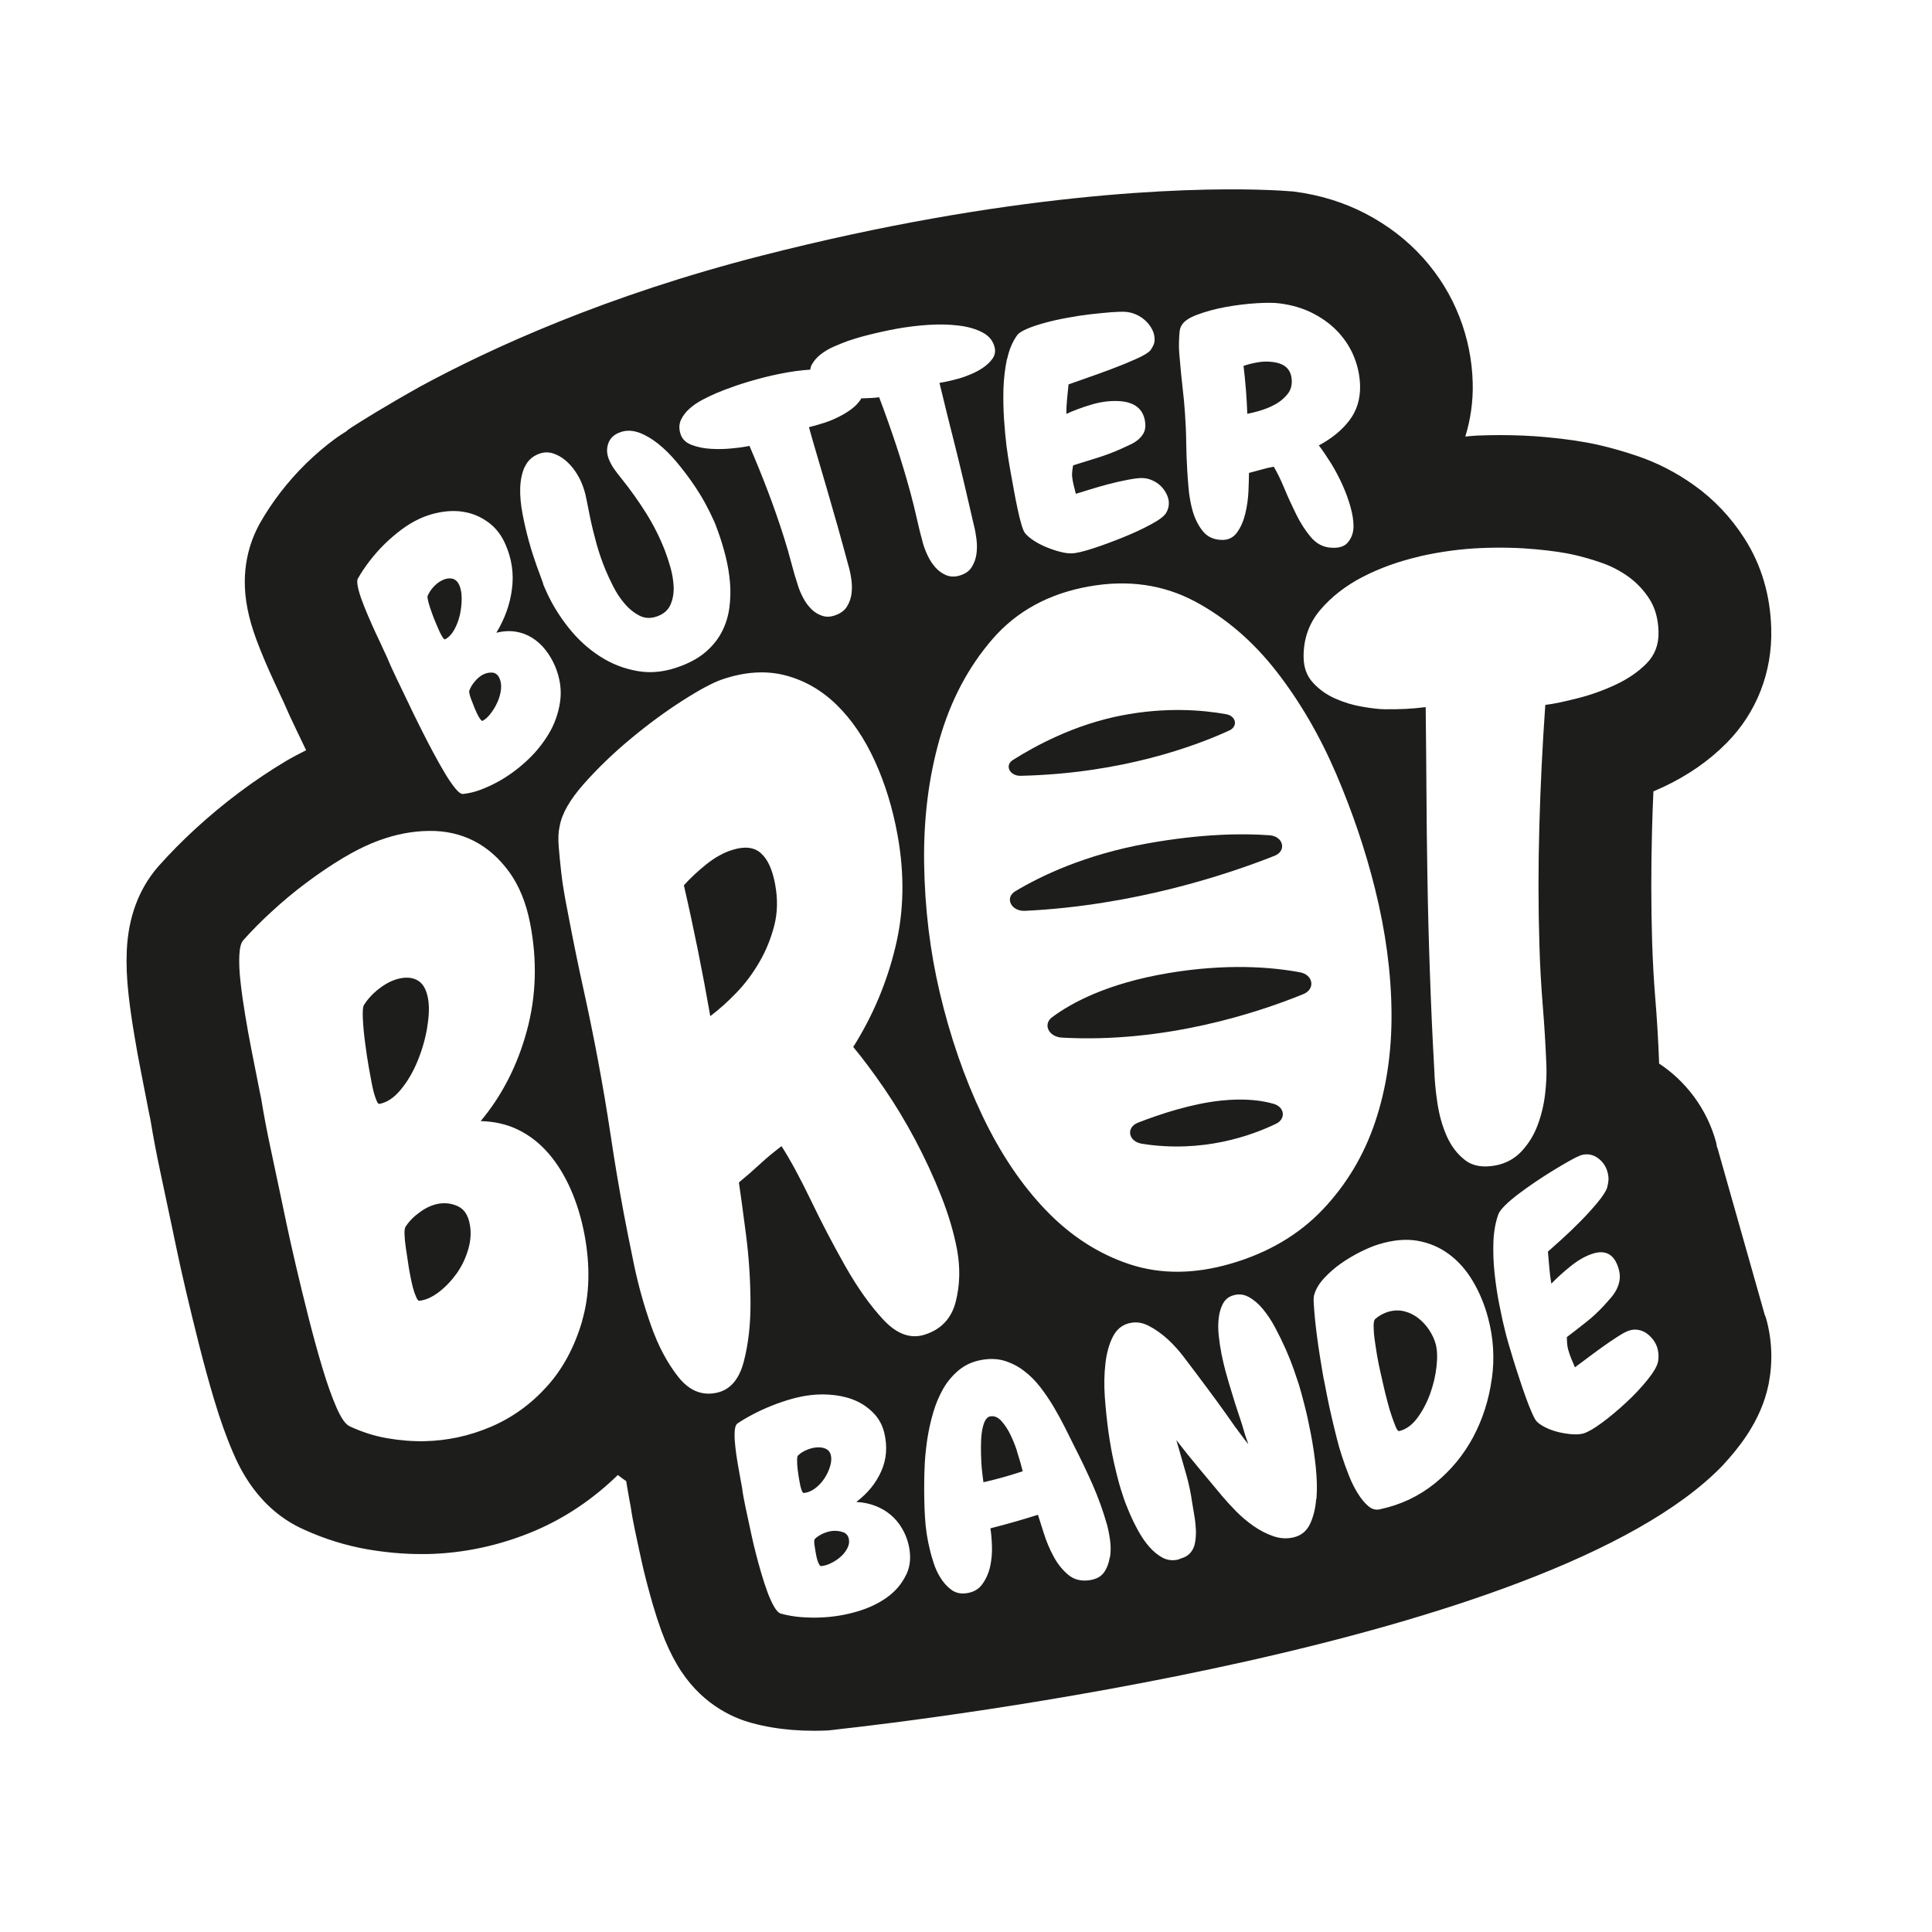 <svg viewBox="0 0 226.77 226.77" xmlns="http://www.w3.org/2000/svg" data-name="Ebene 2" id="Ebene_2">
  <defs>
    <style>
      .cls-1 {
        fill: none;
      }

      .cls-2 {
        fill: #1d1d1b;
      }
    </style>
  </defs>
  <g data-name="Ebene 1" id="Ebene_1-2">
    <g id="Stempel-8cmx8cm">
      <rect height="226.77" width="226.77" class="cls-1"></rect>
      <g>
        <path d="M55.34,82.17c.1.24.19.47.27.69.08.22.14.37.18.44.02.05.07.15.13.3.07.15.14.3.23.46.09.16.18.3.27.41.1.12.17.17.22.14.33-.17.65-.46.96-.87.31-.41.58-.85.79-1.33.21-.47.35-.96.41-1.46.06-.5,0-.94-.16-1.31-.19-.43-.47-.66-.83-.69-.37-.03-.73.04-1.1.22-.34.17-.65.43-.95.78-.3.35-.52.7-.65,1.05-.05.09-.05.24,0,.46.05.22.13.45.22.7Z" class="cls-2"></path>
        <path d="M98.93,179.84c-.36-.13-.75-.18-1.16-.15-.38.03-.77.14-1.16.31-.39.18-.7.38-.93.6-.07.05-.11.17-.11.35,0,.18.02.38.06.6.03.22.07.42.1.61.03.19.05.32.07.39.01.05.03.13.06.27.03.13.07.28.12.42.05.15.11.28.18.4.07.12.13.18.19.18.39-.02.79-.14,1.22-.36.43-.21.81-.47,1.14-.77.34-.3.59-.64.77-1.01.18-.37.23-.73.15-1.07-.09-.39-.32-.64-.68-.78Z" class="cls-2"></path>
        <path d="M89.31,100.14c-.79-.7-1.9-.83-3.32-.39-1.05.32-2.07.89-3.06,1.68-.99.79-1.88,1.62-2.66,2.48,1.17,5.08,2.2,10.21,3.1,15.36,1.02-.77,2.04-1.68,3.06-2.74,1.02-1.05,1.92-2.26,2.7-3.6.78-1.34,1.36-2.77,1.75-4.29.39-1.51.42-3.13.1-4.86-.32-1.72-.87-2.93-1.67-3.63Z" class="cls-2"></path>
        <path d="M53.76,141.59c-.71-.33-1.46-.43-2.23-.31-.73.12-1.46.43-2.18.95-.73.51-1.3,1.08-1.7,1.69-.13.14-.19.46-.17.96.02.5.07,1.03.16,1.62.09.58.17,1.14.25,1.66.08.53.13.88.17,1.06.02.12.07.37.14.74.07.37.16.75.26,1.15.1.4.23.76.37,1.09.14.33.27.49.37.48.73-.07,1.48-.4,2.27-.99.79-.6,1.48-1.32,2.1-2.17.61-.85,1.07-1.8,1.38-2.85.31-1.05.37-2.04.19-2.98-.2-1.06-.66-1.76-1.37-2.09Z" class="cls-2"></path>
        <path d="M96.76,173.54c.3-.45.52-.92.67-1.42.15-.5.18-.92.1-1.28-.08-.38-.29-.64-.61-.79-.32-.15-.71-.2-1.17-.15-.38.04-.76.15-1.14.32-.39.17-.7.38-.95.63-.07.08-.1.27-.1.59,0,.32.02.67.07,1.06.05.39.1.76.16,1.11.06.35.11.57.13.68,0,.05.03.12.05.22.02.1.05.21.09.32.04.11.08.21.13.29.05.09.1.13.15.12.46-.04.91-.22,1.33-.54.43-.32.79-.71,1.09-1.16Z" class="cls-2"></path>
        <path d="M50.14,120.57c.24-1.39.27-2.56.07-3.52-.21-1.02-.63-1.69-1.27-2.02-.64-.33-1.4-.36-2.28-.12-.73.2-1.45.58-2.18,1.15-.73.56-1.32,1.2-1.77,1.92-.12.21-.16.74-.12,1.58.04.84.12,1.77.26,2.81.13,1.04.28,2,.44,2.92.16.91.27,1.51.33,1.8.02.12.06.31.12.57.05.26.12.54.21.83.09.29.18.54.28.77.1.23.2.33.31.31.88-.17,1.71-.72,2.49-1.66.78-.94,1.44-2.05,1.97-3.34.53-1.28.92-2.62,1.15-4.01Z" class="cls-2"></path>
        <path d="M148.21,48.1c.61-.2,1.18-.46,1.7-.77.51-.32.93-.7,1.26-1.13.33-.43.48-.96.45-1.57-.03-.61-.22-1.1-.59-1.47-.36-.36-.94-.59-1.72-.68-.58-.07-1.17-.05-1.75.06-.58.1-1.12.24-1.6.41.23,1.9.38,3.77.44,5.62.59-.11,1.2-.27,1.81-.47Z" class="cls-2"></path>
        <path d="M149.02,98.04c-3.16-.23-7.97-.19-14.41.97-7.23,1.31-12.37,3.76-15.44,5.6-1.28.77-.48,2.37,1.13,2.3,12.83-.62,23.74-4.26,29.3-6.46,1.45-.57,1.04-2.29-.58-2.41Z" class="cls-2"></path>
        <path d="M119.81,91.06c11.87-.27,20.52-3.5,24.48-5.32,1.04-.48.81-1.7-.37-1.91-2.67-.48-7.06-.88-12.34.16-5.44,1.06-10,3.51-12.7,5.22-.99.63-.36,1.88.92,1.85Z" class="cls-2"></path>
        <path d="M207.11,154.23l-5.54-19.55-.02.05c-.05-.2-.06-.4-.11-.6-.52-1.95-1.41-3.79-2.63-5.44-1.17-1.56-2.53-2.84-4.08-3.86,0-.09,0-.19,0-.28-.09-2.44-.24-4.96-.45-7.49-.17-2.1-.29-4.28-.36-6.5-.13-4.28-.13-8.72-.01-13.18.04-1.49.09-2.99.16-4.49.4-.17.79-.35,1.19-.53,2.85-1.34,5.35-3.07,7.42-5.17,3.5-3.54,5.36-8.3,5.22-13.38-.1-3.93-1.15-7.49-3.13-10.59-1.59-2.49-3.59-4.61-5.96-6.29-2.08-1.48-4.3-2.62-6.64-3.41-1.53-.52-3.04-.95-4.47-1.28-1.75-.4-3.83-.71-6.23-.93-1.74-.16-3.55-.24-5.4-.24-.91,0-1.84.02-2.8.06-.42.02-.86.08-1.28.11.62-2.01.93-4.13.87-6.33-.07-2.64-.59-5.23-1.55-7.7-.99-2.56-2.44-4.9-4.3-6.97-1.88-2.08-4.12-3.8-6.68-5.14-2.55-1.34-5.42-2.23-8.5-2.62-.04,0-.08,0-.12-.01-.38-.03-1.8-.15-4.19-.21,0,0,0,0,0,0-8.48-.21-29.07.31-58.17,7.76-18.17,4.65-31.64,10.8-40.01,15.34-3.99,2.23-6.79,3.98-8.01,4.76-.25.16-.45.3-.65.44l.12-.03c-.52.33-1.03.65-1.53,1.02-1.1.81-2.24,1.78-3.33,2.84-1.11,1.09-2.11,2.22-3.02,3.4-.92,1.2-1.73,2.42-2.41,3.62-1.19,2.14-2.36,5.54-1.46,10.05.22,1.14.57,2.33,1.04,3.61.29.78.63,1.63,1.01,2.53.35.81.69,1.59,1.03,2.31.27.58.51,1.09.71,1.54.18.4.33.72.46.98.44,1.02.9,2.04,1.39,3.04l1.24,2.59c-.8.41-1.6.81-2.4,1.29-1.84,1.1-3.69,2.34-5.49,3.69-1.75,1.31-3.45,2.73-5.06,4.2-1.58,1.45-3.03,2.92-4.32,4.37-.05.06-.11.12-.16.18-2.22,2.59-3.44,5.88-3.62,9.78-.07,1.65,0,3.36.22,5.28.16,1.41.38,2.94.65,4.55.25,1.53.52,3.02.8,4.41.24,1.23.47,2.36.66,3.38.17.91.32,1.65.44,2.2.32,1.96.71,4.02,1.16,6.13.42,1.96.83,3.91,1.24,5.86l.12.56.5,2.39c.31,1.5.7,3.25,1.17,5.26.46,1.97.97,4.04,1.52,6.23.58,2.29,1.17,4.46,1.77,6.45.71,2.37,1.43,4.4,2.21,6.2.72,1.66,2.89,6.66,8.35,9.07,2.41,1.1,4.93,1.88,7.47,2.32,2.11.36,4.21.55,6.25.55.24,0,.48,0,.72,0,4.35-.09,8.61-1.02,12.67-2.74,3.65-1.56,6.88-3.78,9.72-6.54.32.25.65.5.98.72.05.28.09.58.14.85l.12.68.11.63c.06.32.11.62.16.86.14.96.32,1.92.52,2.86l.5,2.34.09.4.16.75c.15.7.35,1.5.58,2.41.23.88.48,1.78.75,2.73.3,1.03.64,2.07,1,3.07.54,1.47,1.13,2.74,1.8,3.89,2.65,4.57,6.46,6.28,8.78,6.91h0c1.54.42,3.14.69,4.76.82.9.07,1.74.1,2.56.1.5,0,.99-.01,1.48-.03.53-.02,1.07-.12,1.6-.17h0c9.43-1.04,83.16-9.85,103.55-30.9.51-.56,1.02-1.13,1.49-1.71.5-.62.96-1.24,1.37-1.86.01-.02.03-.04.04-.06,1.24-1.89,2.07-3.8,2.49-5.77.02-.09.04-.19.06-.28.49-2.6.38-5.18-.33-7.68-.04-.14-.11-.27-.16-.41ZM166.64,65.3c2.43-.55,4.82-.87,7.17-.97,2.35-.1,4.49-.04,6.44.14,1.94.18,3.44.41,4.49.65,1,.23,2.07.53,3.19.92,1.13.38,2.19.93,3.19,1.64.99.71,1.82,1.59,2.49,2.64.67,1.05,1.02,2.32,1.06,3.83.04,1.51-.43,2.74-1.41,3.73-.98.99-2.18,1.81-3.61,2.48-1.43.67-2.9,1.2-4.44,1.59-1.53.39-2.81.67-3.83.79-.34,4.81-.57,9.57-.7,14.27-.13,4.69-.13,9.35.01,13.95.07,2.44.21,4.84.4,7.17.19,2.33.33,4.64.42,6.93.04,1.03-.01,2.17-.16,3.42-.15,1.25-.44,2.44-.87,3.59-.43,1.15-1.05,2.16-1.87,3.05-.82.88-1.85,1.45-3.09,1.68-1.47.27-2.67.07-3.57-.64-.91-.7-1.62-1.64-2.15-2.83-.52-1.19-.88-2.49-1.09-3.9-.21-1.41-.33-2.71-.36-3.88-.21-3.69-.38-7.44-.51-11.26-.14-3.82-.24-7.7-.3-11.64-.06-3.29-.09-6.54-.11-9.75-.02-3.21-.05-6.51-.09-9.9-.77.1-1.56.17-2.36.21-.8.04-1.62.05-2.46.04-.67-.01-1.54-.11-2.63-.3-1.09-.18-2.14-.5-3.15-.95-1.01-.44-1.89-1.06-2.62-1.86-.74-.79-1.11-1.82-1.11-3.07-.01-2.09.64-3.92,1.95-5.47,1.31-1.54,2.98-2.85,5-3.89,2.02-1.04,4.25-1.84,6.69-2.4ZM163.33,118.83c.04,4.66-.6,8.93-1.92,12.86-1.32,3.93-3.38,7.36-6.16,10.29-2.79,2.93-6.4,5.08-10.84,6.36-4.24,1.22-8.17,1.25-11.8.06-3.63-1.2-6.89-3.29-9.79-6.29-2.89-2.99-5.4-6.72-7.52-11.17-2.11-4.44-3.78-9.27-5-14.46-1.14-4.84-1.75-9.88-1.83-15.12-.08-5.23.53-10.11,1.82-14.63,1.3-4.52,3.36-8.43,6.19-11.7,2.82-3.27,6.61-5.36,11.36-6.2,4.61-.82,8.74-.19,12.41,1.76,3.67,1.96,6.87,4.73,9.61,8.26,2.74,3.53,5.07,7.54,6.99,12.02,1.91,4.48,3.43,8.96,4.55,13.48,1.25,5.03,1.89,9.84,1.93,14.5ZM138.44,39.08c.03-.36.1-.65.23-.85.25-.49.87-.93,1.88-1.3,1-.37,2.12-.68,3.35-.9,1.23-.22,2.43-.37,3.61-.44,1.18-.07,2.07-.06,2.67.02,1.51.19,2.86.6,4.03,1.22,1.18.62,2.16,1.37,2.96,2.26.8.89,1.4,1.86,1.81,2.92.41,1.06.63,2.14.66,3.24.04,1.61-.4,2.99-1.28,4.13-.89,1.15-2.08,2.11-3.56,2.9.47.62.95,1.33,1.45,2.13.49.8.93,1.64,1.32,2.5.39.87.7,1.72.94,2.57.24.85.36,1.61.36,2.29,0,.73-.22,1.36-.65,1.88-.43.53-1.15.73-2.17.62-.85-.09-1.59-.51-2.22-1.26-.63-.75-1.19-1.63-1.69-2.64-.5-1.01-.97-2.03-1.4-3.07-.43-1.04-.85-1.88-1.23-2.52-.5.09-.99.2-1.46.34-.47.13-.95.26-1.45.39,0,.51-.03,1.22-.06,2.11-.04.9-.16,1.78-.37,2.65-.21.87-.53,1.62-.98,2.24-.45.62-1.08.91-1.9.86-.9-.05-1.61-.39-2.13-1.05-.52-.66-.9-1.42-1.16-2.3-.25-.88-.41-1.78-.49-2.69-.08-.91-.13-1.63-.16-2.16-.06-1.12-.11-2.21-.12-3.3-.01-1.08-.06-2.18-.14-3.31-.07-1.03-.16-2.06-.29-3.1-.12-1.04-.22-2.09-.31-3.15-.02-.24-.04-.55-.08-.92-.03-.37-.04-.76-.03-1.16.01-.4.03-.78.06-1.13ZM118.21,42.16c.24-1.12.63-2.06,1.2-2.84.17-.23.55-.46,1.13-.72.58-.25,1.27-.48,2.07-.7.8-.22,1.68-.42,2.62-.59.94-.18,1.86-.32,2.74-.42.88-.1,1.69-.18,2.41-.24.73-.05,1.28-.07,1.67-.05.44.02.87.13,1.29.31.41.18.77.42,1.08.7.31.29.56.6.75.94.19.34.31.69.34,1.06.03.32,0,.58-.08.79-.08.21-.21.45-.39.71-.26.3-.84.65-1.73,1.04-.89.4-1.85.79-2.89,1.18-1.04.39-2.04.75-2.99,1.08-.96.33-1.62.57-2.01.71-.05.57-.11,1.13-.17,1.71-.06.58-.09,1.16-.08,1.75.84-.39,1.8-.75,2.87-1.07,1.08-.33,2.12-.47,3.12-.44,2.03.06,3.13.96,3.27,2.65.04.41-.03.77-.18,1.08-.16.3-.38.57-.65.8-.28.23-.6.44-.97.6-.37.17-.73.34-1.08.5-.87.39-1.78.73-2.73,1.03-.95.29-1.91.59-2.86.89-.04.19-.07.41-.1.64-.03.23-.04.46-.02.67.04.34.1.68.18,1.02.09.34.18.68.26,1.01.32-.1.84-.26,1.56-.48.71-.22,1.47-.44,2.26-.65.79-.21,1.55-.38,2.3-.52.74-.14,1.29-.21,1.66-.2.42.01.82.1,1.19.27.38.17.7.38.97.64.27.26.49.56.67.9.18.34.28.68.3,1.01.03.45-.08.89-.33,1.3-.25.39-.87.85-1.86,1.37-.98.53-2.08,1.03-3.27,1.51-1.2.48-2.35.91-3.47,1.27-1.11.36-1.94.56-2.49.57-.38.01-.84-.05-1.36-.19-.53-.14-1.07-.32-1.6-.54-.54-.22-1.03-.48-1.49-.78-.45-.3-.79-.59-1.01-.87-.13-.16-.27-.5-.42-1.01-.15-.51-.3-1.1-.44-1.78-.15-.68-.29-1.41-.43-2.17-.14-.77-.28-1.5-.4-2.2-.12-.7-.23-1.32-.31-1.86-.08-.54-.13-.93-.17-1.18-.11-.91-.21-1.96-.29-3.15-.08-1.19-.1-2.39-.07-3.59.04-1.21.18-2.37.41-3.48ZM79.93,49.28c.23-.49.57-.94,1.02-1.33.45-.4.96-.74,1.53-1.04.56-.29,1.1-.55,1.61-.77.53-.23,1.3-.52,2.3-.87,1-.34,2.11-.67,3.32-.98,1.22-.31,2.46-.56,3.74-.74.57-.08,1.11-.13,1.65-.16.04-.17.06-.35.14-.51.25-.48.6-.9,1.07-1.27.47-.37,1-.68,1.57-.93.58-.25,1.12-.47,1.64-.66.55-.19,1.32-.43,2.34-.69,1.02-.26,2.14-.51,3.37-.74,1.23-.22,2.49-.38,3.77-.46,1.28-.08,2.48-.05,3.57.09,1.09.13,2.02.41,2.79.82.76.41,1.23,1.01,1.4,1.79.1.47,0,.9-.28,1.29-.29.4-.66.74-1.11,1.05-.45.3-.93.56-1.45.77-.51.21-.93.37-1.26.46-.41.11-.81.22-1.21.31-.39.09-.79.17-1.18.23.31,1.3.62,2.57.93,3.81.31,1.24.63,2.5.95,3.78.38,1.53.75,3.06,1.11,4.59.36,1.52.71,3.03,1.05,4.53.13.47.22,1.01.3,1.61.08.61.08,1.19,0,1.77-.08.58-.27,1.09-.57,1.56-.3.47-.78.79-1.45.98-.56.16-1.08.13-1.56-.07-.47-.2-.89-.51-1.24-.9-.35-.4-.64-.84-.88-1.34-.24-.5-.42-.96-.55-1.4-.27-.97-.52-1.96-.74-2.96-.22-1-.47-2-.74-3.01-.52-1.9-1.08-3.79-1.7-5.66-.62-1.86-1.28-3.73-1.99-5.6-.54.07-1.22.11-2.07.13-.01,0-.03,0-.04,0-.03.05-.03.09-.06.14-.28.41-.63.78-1.07,1.11-.44.33-.91.62-1.41.87-.5.25-.91.44-1.23.55-.4.15-.8.28-1.19.39-.39.12-.78.22-1.17.32.35,1.26.7,2.48,1.06,3.68.35,1.2.71,2.41,1.07,3.65.43,1.48.85,2.95,1.27,4.42.41,1.47.81,2.92,1.2,4.38.14.45.26.97.35,1.56.1.59.12,1.17.06,1.74-.06.57-.23,1.1-.52,1.58-.28.48-.75.84-1.41,1.07-.56.2-1.07.22-1.55.05-.48-.16-.9-.43-1.26-.79-.36-.36-.67-.78-.92-1.25-.25-.47-.45-.92-.59-1.34-.31-.94-.59-1.89-.84-2.86-.25-.96-.53-1.94-.84-2.91-.58-1.83-1.21-3.64-1.89-5.43-.68-1.79-1.41-3.58-2.17-5.35-.53.11-1.21.21-2.05.29-.84.09-1.68.1-2.51.05-.84-.05-1.59-.21-2.26-.47-.67-.26-1.1-.69-1.28-1.29-.19-.6-.17-1.15.06-1.64ZM61.61,54.79c.33-.73.88-1.23,1.65-1.52.57-.21,1.11-.22,1.63-.06.52.17,1.01.43,1.45.8.44.37.82.79,1.14,1.25.32.47.57.91.75,1.33.27.63.47,1.29.6,1.98.13.69.27,1.38.41,2.05.22,1.07.48,2.13.77,3.18.29,1.05.65,2.09,1.08,3.13.22.53.52,1.17.89,1.91.38.74.82,1.42,1.35,2.03.52.61,1.11,1.08,1.75,1.4.64.33,1.35.34,2.12.05.75-.28,1.25-.75,1.52-1.39.27-.65.38-1.34.35-2.09-.04-.74-.16-1.5-.38-2.26-.22-.76-.43-1.4-.64-1.94-.59-1.53-1.32-2.98-2.2-4.39-.88-1.4-1.85-2.77-2.92-4.1-.29-.35-.56-.71-.82-1.07-.26-.37-.47-.75-.63-1.14-.27-.65-.3-1.3-.07-1.93.23-.63.73-1.07,1.52-1.32.66-.21,1.36-.17,2.11.1.75.28,1.49.72,2.23,1.31.74.59,1.44,1.29,2.12,2.1.68.81,1.3,1.62,1.87,2.44.57.82,1.07,1.62,1.49,2.39.42.77.73,1.41.95,1.9.11.22.2.44.29.66.08.22.17.45.26.71.35.94.65,1.93.91,2.96.26,1.03.43,2.06.52,3.07.09,1.02.06,2.02-.07,3-.13.98-.41,1.89-.84,2.75-.43.86-1.03,1.63-1.81,2.33-.78.7-1.77,1.28-2.97,1.74-1.77.69-3.46.9-5.07.63-1.62-.27-3.11-.84-4.5-1.74-1.39-.89-2.62-2.02-3.72-3.41-1.09-1.38-1.98-2.84-2.65-4.38-.07-.16-.14-.31-.2-.45-.06-.14-.11-.27-.13-.4-.19-.5-.44-1.18-.75-2.05-.31-.87-.61-1.81-.89-2.82-.28-1.02-.53-2.08-.74-3.18-.21-1.1-.31-2.13-.28-3.07.03-.95.21-1.79.54-2.52ZM42.02,67.89c.38-.68.84-1.36,1.37-2.05.54-.7,1.12-1.36,1.75-1.98.64-.62,1.3-1.19,2-1.71.69-.52,1.39-.93,2.08-1.25.95-.44,1.94-.72,2.96-.85,1.02-.13,1.98-.07,2.89.17.9.24,1.73.67,2.47,1.26.75.6,1.33,1.39,1.77,2.37.77,1.74,1.02,3.5.78,5.3-.23,1.8-.85,3.5-1.83,5.12.8-.2,1.56-.24,2.26-.13.7.11,1.34.35,1.92.71.58.36,1.11.83,1.57,1.41.46.58.84,1.23,1.15,1.95.59,1.42.78,2.81.58,4.17s-.65,2.63-1.36,3.8c-.71,1.17-1.58,2.24-2.64,3.2-1.05.96-2.16,1.76-3.33,2.4-.64.35-1.3.65-1.98.91-.68.26-1.36.42-2.04.5-.24.04-.55-.17-.93-.63-.38-.46-.79-1.05-1.23-1.79-.44-.73-.89-1.53-1.36-2.41-.47-.88-.91-1.72-1.32-2.54-.41-.81-.77-1.54-1.07-2.16-.3-.63-.51-1.07-.63-1.32-.42-.88-.85-1.77-1.28-2.66-.43-.89-.84-1.79-1.22-2.7-.11-.23-.28-.58-.5-1.07-.22-.49-.47-1.03-.76-1.63-.28-.6-.56-1.24-.85-1.91-.29-.68-.55-1.31-.77-1.92-.22-.6-.38-1.13-.47-1.59-.09-.46-.09-.78,0-.96ZM68.34,155.03c-.88,3.02-2.25,5.6-4.12,7.68-1.87,2.08-4.07,3.68-6.6,4.76-2.53,1.08-5.12,1.63-7.76,1.69-1.46.03-2.93-.09-4.43-.35-1.5-.26-2.95-.73-4.35-1.38-.5-.2-1.03-.95-1.6-2.26-.57-1.3-1.12-2.88-1.67-4.72-.55-1.84-1.09-3.81-1.62-5.91-.53-2.1-1.02-4.09-1.46-5.99-.44-1.89-.81-3.54-1.11-4.96-.3-1.42-.5-2.4-.62-2.96-.41-1.97-.83-3.94-1.25-5.9-.42-1.96-.79-3.9-1.1-5.82-.11-.49-.26-1.25-.46-2.28-.2-1.03-.43-2.18-.68-3.44-.25-1.26-.49-2.59-.72-3.98-.23-1.39-.42-2.69-.55-3.89-.14-1.21-.19-2.25-.15-3.15.04-.89.19-1.49.45-1.79.99-1.12,2.12-2.26,3.39-3.42,1.27-1.17,2.61-2.29,4.03-3.35,1.42-1.06,2.86-2.04,4.33-2.92,1.47-.88,2.91-1.58,4.3-2.08,1.91-.69,3.83-1.06,5.75-1.08,1.92-.03,3.67.36,5.26,1.16,1.59.81,2.97,2.02,4.15,3.63,1.18,1.62,2.01,3.65,2.48,6.09.84,4.32.71,8.55-.39,12.58-1.09,4.03-2.9,7.59-5.42,10.6,1.64.04,3.12.38,4.45,1.04,1.33.66,2.5,1.58,3.52,2.76,1.02,1.18,1.88,2.58,2.6,4.21.72,1.63,1.25,3.4,1.61,5.28.7,3.71.61,7.12-.27,10.14ZM106.37,184.81c-.49,1.05-1.23,1.94-2.24,2.67-1.01.73-2.2,1.29-3.55,1.68-1.36.4-2.76.63-4.18.69-.78.04-1.57.02-2.38-.04-.8-.06-1.58-.2-2.33-.4-.27-.06-.54-.33-.82-.81-.28-.48-.54-1.06-.8-1.76-.25-.69-.5-1.44-.73-2.24-.23-.8-.45-1.57-.63-2.3-.19-.73-.34-1.38-.46-1.93-.12-.55-.2-.94-.25-1.16-.17-.77-.34-1.55-.5-2.33-.17-.78-.31-1.55-.41-2.32-.04-.2-.1-.5-.17-.92-.07-.42-.16-.88-.25-1.39-.09-.51-.18-1.05-.26-1.62s-.13-1.1-.17-1.59c-.03-.49-.02-.92.02-1.27.05-.36.15-.58.29-.68.55-.38,1.17-.74,1.86-1.1.69-.36,1.41-.69,2.16-.99.75-.3,1.51-.56,2.28-.78.77-.22,1.51-.37,2.23-.46.98-.12,1.95-.12,2.92,0,.97.12,1.84.36,2.62.73.78.37,1.46.88,2.03,1.5.57.63.96,1.38,1.16,2.26.36,1.56.25,3.04-.37,4.43-.61,1.39-1.59,2.6-2.93,3.61.85.05,1.6.21,2.28.48.68.27,1.27.62,1.78,1.06.51.43.94.95,1.29,1.54.35.59.61,1.21.77,1.88.32,1.31.25,2.5-.24,3.55ZM103.7,154.92c-1.55-1.66-3.04-3.76-4.47-6.28-1.43-2.52-2.79-5.12-4.07-7.79-1.29-2.67-2.43-4.77-3.43-6.32-.87.66-1.71,1.35-2.51,2.09-.8.74-1.63,1.46-2.49,2.17.22,1.47.49,3.51.83,6.11.34,2.6.51,5.22.53,7.87.02,2.65-.25,5.02-.8,7.09-.55,2.08-1.61,3.29-3.19,3.62-1.73.37-3.23-.27-4.5-1.88-1.27-1.61-2.33-3.6-3.17-5.97-.84-2.37-1.52-4.8-2.04-7.32-.52-2.51-.91-4.49-1.18-5.92-.57-3.06-1.08-6.08-1.52-9.05-.45-2.98-.95-5.97-1.52-8.99-.52-2.76-1.08-5.51-1.68-8.22-.6-2.72-1.16-5.46-1.69-8.23-.12-.63-.28-1.43-.46-2.41-.18-.97-.34-1.99-.46-3.05-.12-1.06-.22-2.07-.3-3.04-.08-.97-.04-1.78.11-2.42.26-1.48,1.21-3.13,2.83-4.96,1.62-1.83,3.45-3.6,5.5-5.3,2.04-1.7,4.08-3.2,6.1-4.49,2.02-1.29,3.56-2.11,4.61-2.47,2.68-.92,5.16-1.08,7.44-.49,2.28.59,4.3,1.76,6.07,3.5,1.77,1.74,3.25,3.94,4.45,6.57,1.2,2.64,2.09,5.53,2.66,8.67.84,4.62.76,9.01-.26,13.18-1.01,4.18-2.66,8.08-4.94,11.7,1.13,1.36,2.34,2.98,3.63,4.86,1.29,1.88,2.5,3.89,3.65,6.05,1.14,2.16,2.16,4.35,3.04,6.58.88,2.23,1.5,4.34,1.87,6.33.39,2.13.33,4.17-.17,6.12-.51,1.95-1.73,3.24-3.68,3.84-1.63.5-3.22-.08-4.78-1.74ZM130.26,182.79c-.1.66-.32,1.25-.66,1.75-.35.5-.9.81-1.67.93-1.02.16-1.87-.06-2.55-.63-.69-.58-1.26-1.3-1.72-2.16-.47-.87-.84-1.76-1.13-2.68-.29-.92-.52-1.65-.7-2.2-1.87.59-3.73,1.12-5.58,1.59.09.55.15,1.24.18,2.06.03.82-.04,1.63-.21,2.42-.18.79-.49,1.49-.94,2.1-.45.61-1.1.96-1.96,1.05-.66.07-1.24-.09-1.71-.46-.48-.37-.89-.83-1.22-1.37-.34-.54-.6-1.11-.79-1.7-.19-.59-.34-1.08-.43-1.48-.33-1.32-.53-2.64-.6-3.95-.08-1.31-.1-2.62-.09-3.92,0-.69.02-1.49.07-2.43.05-.93.16-1.9.31-2.9.16-1,.38-2.01.68-3.02.29-1,.68-1.92,1.16-2.77.48-.84,1.09-1.56,1.81-2.17.73-.61,1.6-1.02,2.61-1.21.99-.19,1.9-.17,2.73.07.83.25,1.6.63,2.31,1.17.72.54,1.36,1.18,1.95,1.94.58.75,1.11,1.54,1.59,2.35.48.81.91,1.61,1.31,2.4.39.79.74,1.5,1.05,2.11.76,1.48,1.48,2.99,2.17,4.54.68,1.55,1.25,3.13,1.71,4.75.13.48.25,1.07.35,1.77.1.7.1,1.37,0,2.04ZM154.49,175.93c-.09,1.15-.34,2.14-.73,2.96-.4.83-1.03,1.34-1.89,1.55-.8.2-1.61.15-2.42-.13-.81-.28-1.58-.68-2.31-1.19-.73-.51-1.41-1.08-2.03-1.71-.62-.63-1.15-1.21-1.6-1.74-.94-1.13-1.87-2.24-2.78-3.33-.91-1.09-1.8-2.19-2.66-3.31.1.34.2.68.3,1.02.31,1.05.6,2.1.9,3.14.29,1.04.51,2.1.66,3.17.07.43.15.93.25,1.5.1.56.16,1.14.19,1.71.02.57-.02,1.12-.13,1.64-.12.52-.36.94-.72,1.25-.2.17-.41.29-.6.36-.19.06-.41.14-.64.24-.04,0-.08.02-.12.02-.62.12-1.21.03-1.75-.27-.54-.3-1.05-.72-1.53-1.27-.47-.54-.9-1.17-1.29-1.88-.39-.71-.73-1.41-1.03-2.11-.3-.7-.55-1.34-.74-1.94-.2-.6-.35-1.08-.45-1.44-.16-.55-.36-1.37-.61-2.45-.24-1.08-.46-2.28-.65-3.61-.18-1.33-.33-2.71-.43-4.13-.1-1.42-.07-2.73.07-3.94.14-1.21.42-2.24.85-3.1.43-.86,1.05-1.39,1.87-1.61.79-.21,1.58-.12,2.36.29.79.4,1.53.94,2.25,1.59.71.66,1.36,1.39,1.94,2.16.58.78,1.08,1.43,1.48,1.96.77,1.02,1.53,2.05,2.29,3.08.75,1.03,1.5,2.08,2.25,3.16.04.04.14.16.28.37.15.2.31.42.5.67.19.27.43.57.7.9-.1-.32-.18-.55-.23-.68-.06-.13-.1-.25-.13-.36-.03-.11-.08-.25-.13-.43-.05-.17-.13-.45-.24-.82-.27-.81-.54-1.62-.8-2.43-.25-.81-.5-1.61-.73-2.39-.1-.34-.24-.82-.41-1.44-.17-.62-.32-1.28-.47-2-.14-.72-.25-1.44-.33-2.19-.08-.74-.08-1.44,0-2.08.08-.64.24-1.2.5-1.68.26-.48.65-.8,1.18-.96.63-.2,1.24-.14,1.83.18.59.32,1.15.79,1.67,1.42.52.63,1.01,1.36,1.46,2.21.45.85.86,1.69,1.23,2.52.37.84.68,1.63.94,2.37.26.74.45,1.32.59,1.74.17.55.39,1.34.65,2.37.27,1.03.52,2.17.76,3.43.24,1.26.44,2.56.58,3.91.14,1.35.17,2.6.08,3.74ZM175.1,161.82c-.33,2.45-1.06,4.74-2.18,6.85-1.13,2.11-2.63,3.93-4.5,5.44-1.87,1.51-4.01,2.52-6.4,3.03-.03,0-.05.01-.08.02-.48.11-.94-.03-1.36-.4-.42-.36-.82-.85-1.2-1.46-.38-.6-.73-1.3-1.04-2.08-.31-.78-.59-1.55-.83-2.3-.25-.75-.44-1.43-.59-2.04-.15-.61-.26-1.06-.34-1.37-.21-.87-.41-1.75-.6-2.62-.18-.87-.36-1.74-.52-2.63-.07-.28-.15-.7-.24-1.26-.09-.56-.2-1.19-.31-1.89-.11-.7-.22-1.44-.32-2.21-.1-.77-.19-1.49-.25-2.16-.06-.67-.11-1.27-.14-1.78-.03-.52,0-.88.09-1.09.2-.65.6-1.28,1.18-1.9.58-.62,1.24-1.19,1.97-1.7.73-.51,1.49-.96,2.28-1.35.79-.39,1.48-.68,2.08-.86,1.66-.51,3.17-.66,4.55-.43,1.38.24,2.61.76,3.71,1.57,1.1.81,2.03,1.86,2.8,3.15.77,1.29,1.37,2.72,1.79,4.28.63,2.33.8,4.73.46,7.18ZM194.61,159.84c-.11.53-.53,1.25-1.26,2.15-.73.9-1.56,1.79-2.52,2.67-.95.88-1.89,1.67-2.82,2.35-.93.69-1.65,1.09-2.14,1.24-.35.1-.78.13-1.29.1-.52-.03-1.05-.12-1.59-.24-.54-.13-1.05-.3-1.52-.53-.47-.23-.84-.47-1.09-.73-.15-.15-.34-.49-.56-1-.23-.51-.47-1.12-.72-1.81-.25-.69-.5-1.44-.76-2.22-.26-.79-.5-1.53-.72-2.25-.22-.71-.41-1.34-.57-1.9-.16-.55-.26-.95-.33-1.21-.24-.93-.48-2.01-.72-3.24-.25-1.22-.43-2.47-.57-3.74-.14-1.27-.18-2.51-.14-3.72.05-1.21.24-2.3.59-3.26.11-.28.38-.63.81-1.05.43-.42.95-.86,1.56-1.32.61-.46,1.27-.93,1.99-1.42.72-.48,1.41-.93,2.07-1.33.67-.41,1.28-.77,1.83-1.08.55-.31.98-.53,1.28-.65.34-.14.69-.18,1.05-.15.35.04.68.16.97.35.29.19.55.43.77.73.22.29.38.63.48,1.02.09.33.12.63.11.89-.02.26-.07.57-.16.91-.14.42-.52,1.01-1.14,1.76-.62.74-1.31,1.51-2.07,2.27-.76.77-1.5,1.47-2.22,2.12-.72.65-1.23,1.1-1.52,1.36.06.62.11,1.24.16,1.87.05.63.13,1.26.24,1.89.63-.65,1.36-1.32,2.19-1.99.83-.68,1.66-1.17,2.48-1.47,1.67-.6,2.75-.02,3.25,1.79.12.44.15.86.09,1.25-.06.39-.18.76-.36,1.11-.18.34-.4.67-.67.98-.27.31-.53.6-.79.89-.65.7-1.34,1.36-2.1,1.95-.75.6-1.51,1.19-2.27,1.76,0,.22.02.46.03.72.02.26.06.5.12.73.1.36.22.71.36,1.06.15.35.29.69.44,1.04.26-.19.69-.51,1.26-.94.58-.44,1.19-.88,1.83-1.35.64-.46,1.26-.89,1.86-1.27.6-.39,1.06-.64,1.37-.74.36-.12.72-.16,1.08-.1.36.06.69.19.98.39.29.2.56.46.8.77.24.32.41.66.51,1.03.14.5.16,1.02.06,1.58Z" class="cls-2"></path>
        <path d="M50.7,71.97c.17.46.34.89.51,1.29.17.39.28.66.34.78.02.05.06.13.11.24.05.11.12.23.19.35.07.12.14.22.21.31.07.09.13.12.18.1.41-.21.77-.58,1.07-1.11.3-.53.52-1.12.67-1.76.14-.64.21-1.28.21-1.92,0-.64-.1-1.16-.28-1.57-.2-.43-.47-.68-.83-.76-.36-.08-.75-.02-1.18.19-.35.17-.68.42-1,.76-.32.34-.55.7-.71,1.08-.04.11,0,.36.1.75.1.38.24.8.41,1.26Z" class="cls-2"></path>
        <path d="M167.74,156.09c-.36-.54-.79-1-1.29-1.39-.5-.38-1.05-.65-1.64-.79-.6-.15-1.22-.12-1.86.06-.54.16-1.06.44-1.55.86-.11.11-.17.38-.17.81,0,.43.03.94.11,1.52.08.59.18,1.22.29,1.91.12.69.25,1.34.39,1.95.14.61.26,1.15.37,1.63.11.47.18.78.22.94.07.26.17.64.3,1.15.13.51.28,1.01.45,1.49.17.48.32.91.47,1.26.15.35.28.51.42.48.79-.2,1.49-.7,2.1-1.52.61-.82,1.11-1.76,1.5-2.82.39-1.07.64-2.14.76-3.21.12-1.08.09-1.96-.09-2.64-.15-.57-.41-1.13-.77-1.67Z" class="cls-2"></path>
        <path d="M152.56,114.12c-3.29-.61-8.58-1.06-15.5.11-7.13,1.21-11.32,3.49-13.57,5.17-1.11.83-.4,2.3,1.14,2.39,12.12.68,23.01-2.93,28.34-5.1,1.45-.59,1.19-2.28-.4-2.57Z" class="cls-2"></path>
        <path d="M119.36,170.28c-.21-.64-.46-1.26-.76-1.88-.3-.62-.65-1.15-1.06-1.61-.41-.45-.85-.63-1.32-.54-.26.05-.48.25-.64.6-.16.36-.27.79-.34,1.29-.07.51-.1,1.06-.1,1.67,0,.6.01,1.18.04,1.73.03.55.07,1.05.13,1.49.06.44.1.76.12.95,1.58-.36,3.12-.79,4.61-1.29-.09-.34-.18-.68-.27-1.02-.08-.28-.22-.74-.42-1.38Z" class="cls-2"></path>
        <path d="M149.51,129.57c-1.36-.4-3.36-.68-6.17-.39-3.45.36-7.14,1.57-9.76,2.59-1.46.57-1.14,2.23.46,2.48,7.09,1.12,12.82-.94,15.74-2.35,1.17-.57,1.02-1.95-.27-2.33Z" class="cls-2"></path>
      </g>
    </g>
  </g>
</svg>